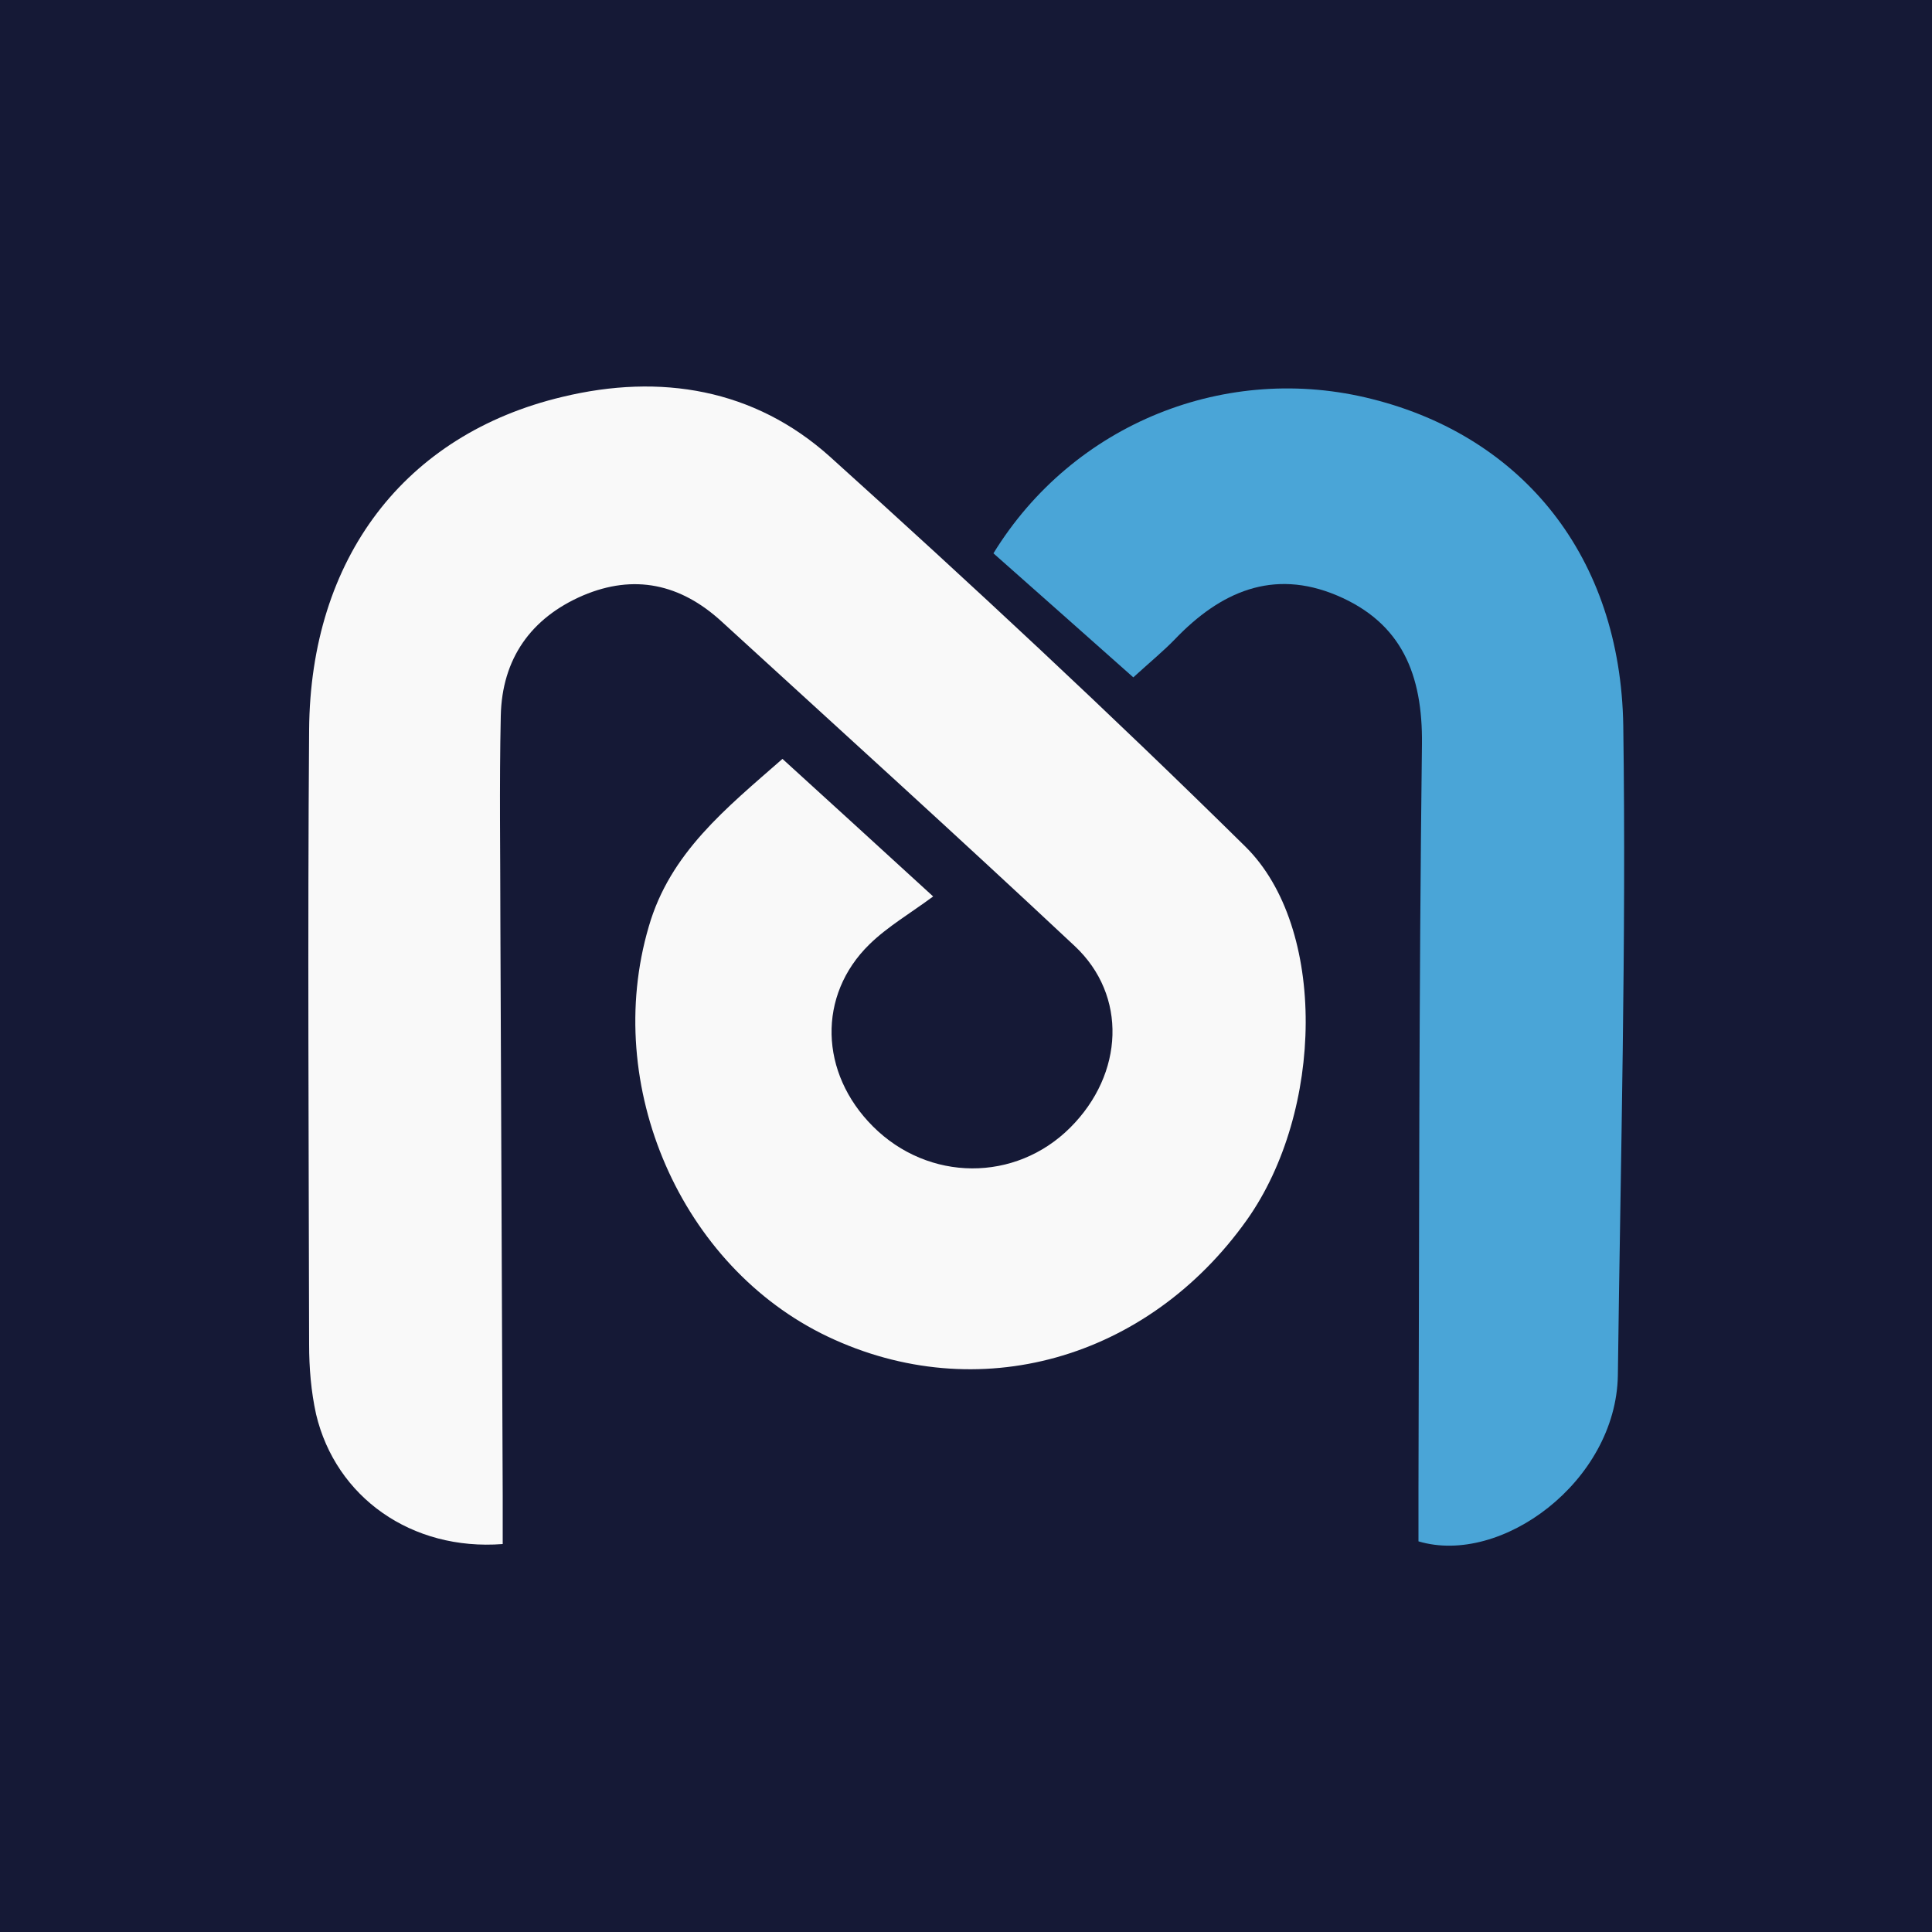 <?xml version="1.0" encoding="utf-8"?>
<!-- Generator: Adobe Illustrator 22.0.0, SVG Export Plug-In . SVG Version: 6.00 Build 0)  -->
<svg version="1.1" id="Layer_1" xmlns="http://www.w3.org/2000/svg" xmlns:xlink="http://www.w3.org/1999/xlink" x="0px" y="0px"
	 viewBox="0 0 500 500" enable-background="new 0 0 500 500" xml:space="preserve">
<rect fill="#151936" width="500" height="500"/>
<g>
	<path fill="#F9F9F9" d="M202.5,196.4c12.1,11,23.8,21.7,39,35.6c-5.8,4.3-11.8,7.8-16.5,12.4c-13.5,13.2-12.9,33.3,0.9,47.1
		c14.4,14.4,36.9,14.5,51.1,0.3c13.9-13.9,14.8-34.2,1.1-47c-30.2-28.3-60.9-56.1-91.4-84c-10.6-9.7-22.6-12.3-35.8-6.7
		c-13.5,5.8-21,16.4-21.3,31.2c-0.4,18.1-0.1,36.2-0.1,54.3c0.2,49.2,0.4,98.3,0.6,147.5c0,4.2,0,8.4,0,12.5
		c-23.6,1.8-43.2-12.1-48.3-33.6C80.5,360.1,80,354,80,348c-0.1-53-0.4-106.1,0-159.1c0.3-44.4,24.7-76.5,65.6-86.2
		c25.3-6.1,49.6-2.1,69.2,15.5c36.5,32.9,72.5,66.4,107.5,100.9c21.2,20.9,20.3,68.5,0.4,96.6c-25.8,36.3-69.8,48.6-108.5,30.2
		c-38-18.1-58.4-64.9-46.3-106.1C173.4,220.7,187.9,209.2,202.5,196.4z"/>
	<path fill="#4AA5D7" d="M367.1,398.9c0-4.2,0-8.9,0-13.5c0.2-64.3,0.1-128.5,0.9-192.8c0.2-18-5.2-31.4-22-38.5
		c-16.6-7-30.2-0.9-41.9,11.3c-3,3.1-6.3,5.8-10.8,9.9c-12.3-10.9-24.3-21.6-36.2-32.1c20.7-33.7,60.4-49.5,98.1-39.9
		c38.9,9.8,64.2,40.8,64.9,84.5c0.8,56-0.7,112.1-1.4,168.2C418.2,383.4,388.5,405.3,367.1,398.9z"/>
</g>
</svg>
